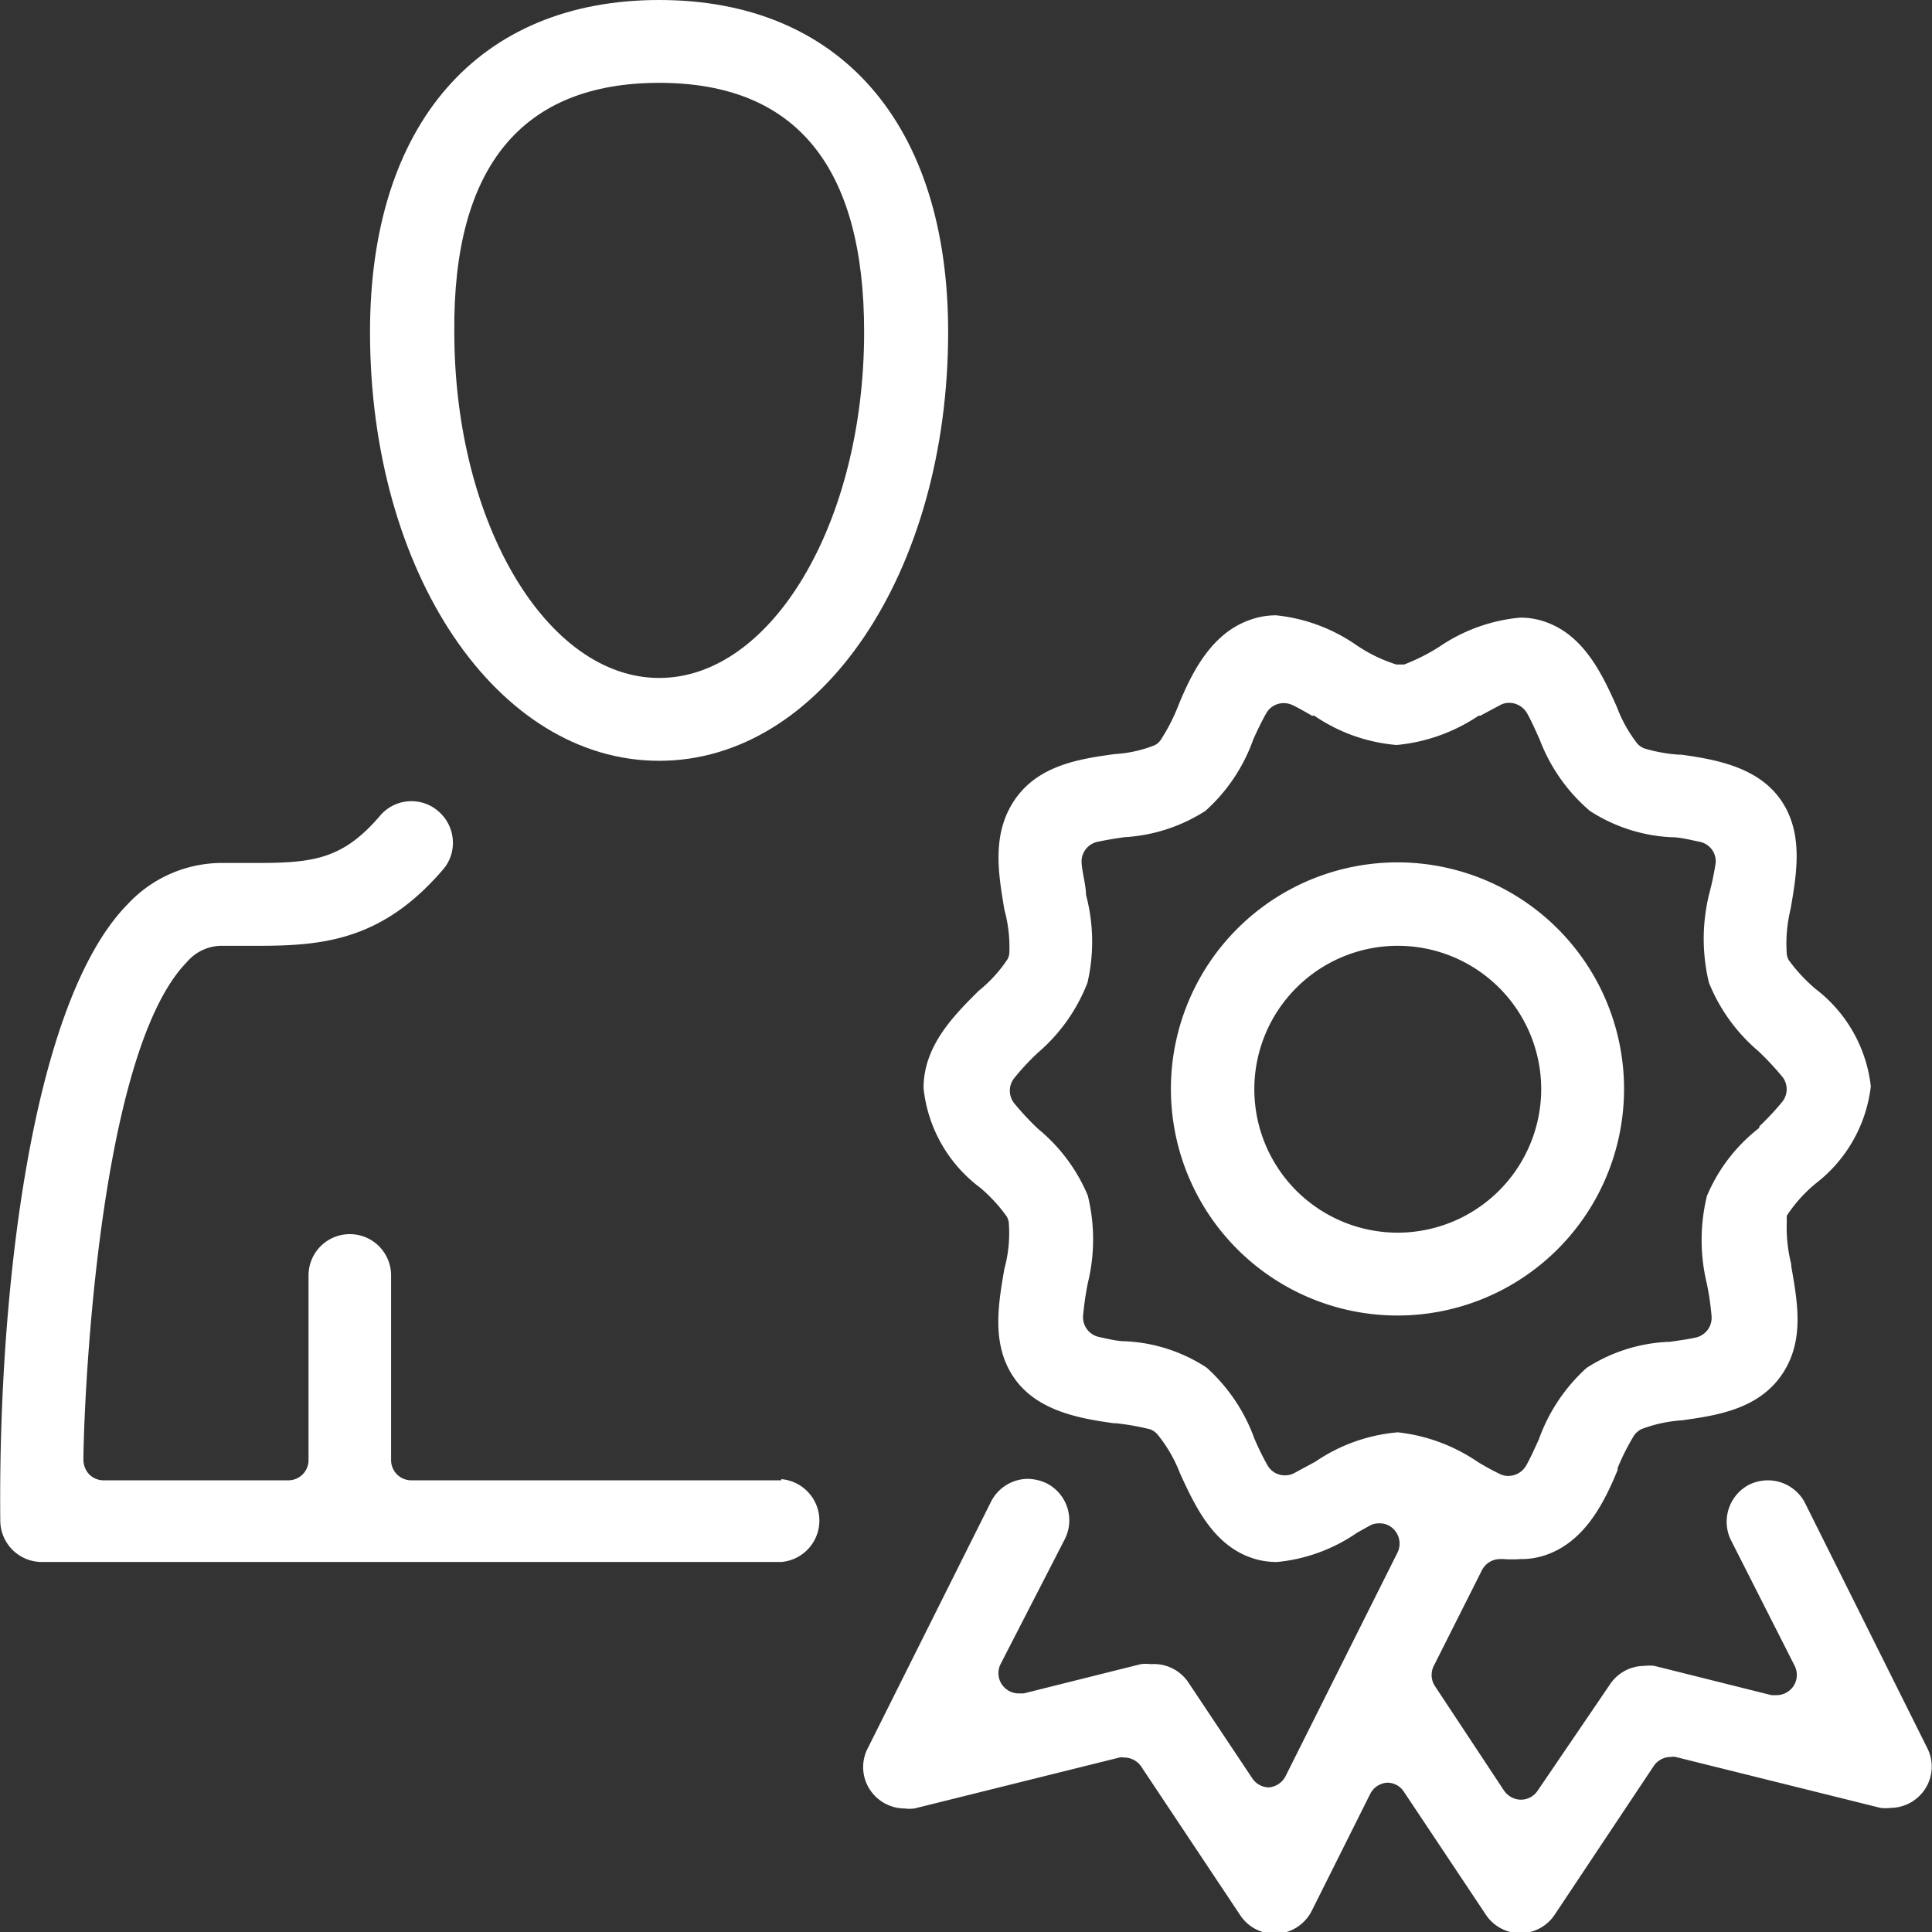 <svg id="레이어_1" data-name="레이어 1" xmlns="http://www.w3.org/2000/svg" viewBox="0 0 66 66"><rect x="0" y="0" width="66" height="66" fill="#333333" stroke="none"/><defs><style>.cls-1{fill:#fff;}</style></defs><path class="cls-1" d="M72.54,67.17l-4.2-8.42A1.43,1.43,0,0,0,67.07,58a1.5,1.5,0,0,0-.63.15A1.43,1.43,0,0,0,65.8,60L68,64.34a.69.69,0,0,1-.08.74.7.7,0,0,1-.54.26l-.17,0-4-1a1.39,1.39,0,0,0-.35,0,1.41,1.41,0,0,0-1.17.63L59.22,68.6a.69.69,0,0,1-.57.31.71.71,0,0,1-.58-.31L55.69,65a.7.7,0,0,1,0-.7l1.62-3.22a.7.7,0,0,1,.62-.39l.12,0a4,4,0,0,0,.59,0,2.5,2.5,0,0,0,.86-.14c1.34-.46,2-1.81,2.45-2.9l0-.07a7.7,7.7,0,0,1,.58-1.14.91.91,0,0,1,.21-.18,4.78,4.78,0,0,1,1.41-.31c1.14-.16,2.57-.36,3.39-1.53s.55-2.52.34-3.75v-.06a5.13,5.13,0,0,1-.15-1.47,1.21,1.21,0,0,1,0-.18,4.9,4.9,0,0,1,1-1.11,4.9,4.9,0,0,0,1.87-3.31,4.87,4.87,0,0,0-1.88-3.32,5.66,5.66,0,0,1-.93-1,.64.64,0,0,1-.06-.18,5,5,0,0,1,.13-1.56v0c.21-1.22.45-2.6-.34-3.73s-2.25-1.38-3.4-1.54l-.09,0A5.43,5.43,0,0,1,62.87,33a.63.63,0,0,1-.24-.16,4.7,4.7,0,0,1-.71-1.27l0,0c-.49-1.09-1.11-2.44-2.45-2.9a2.5,2.5,0,0,0-.86-.14,5.84,5.84,0,0,0-2.76,1,6.81,6.81,0,0,1-1.19.6l-.17,0h-.1A5.22,5.22,0,0,1,53,29.45a5.85,5.85,0,0,0-2.72-1,2.61,2.61,0,0,0-.87.15c-1.33.45-2,1.8-2.45,2.89a6.43,6.43,0,0,1-.62,1.22.52.52,0,0,1-.21.18,4.35,4.35,0,0,1-1.36.3h0c-1.15.16-2.58.36-3.4,1.54S40.8,37.29,41,38.5A4.86,4.86,0,0,1,41.17,40a.61.61,0,0,1-.05.18,4.73,4.73,0,0,1-1,1.1c-.84.84-1.88,1.87-1.88,3.32A4.87,4.87,0,0,0,40.17,48a5.37,5.37,0,0,1,.92,1,.64.64,0,0,1,.06.18A4.62,4.62,0,0,1,41,50.78c-.21,1.22-.45,2.6.34,3.73s2.25,1.38,3.4,1.54h.07a8.5,8.5,0,0,1,1.18.21.66.66,0,0,1,.24.17A4.87,4.87,0,0,1,47,57.76c.5,1.09,1.12,2.44,2.45,2.89a2.6,2.6,0,0,0,.87.14,5.78,5.78,0,0,0,2.73-1l.43-.24a.64.64,0,0,1,.33-.08.66.66,0,0,1,.48.19.7.7,0,0,1,.14.81l-3.82,7.63a.71.71,0,0,1-.57.39h0a.69.69,0,0,1-.57-.31l-2.2-3.3A1.42,1.42,0,0,0,46,64.28a1.37,1.37,0,0,0-.34,0l-4,1-.17,0a.7.7,0,0,1-.54-.26.69.69,0,0,1-.08-.74L43.07,60a1.42,1.42,0,0,0-.63-1.9,1.57,1.57,0,0,0-.63-.15,1.42,1.42,0,0,0-1.27.79l-4.21,8.42a1.4,1.4,0,0,0,.16,1.52,1.42,1.42,0,0,0,1.1.53,1.27,1.27,0,0,0,.34,0l7-1.74a.44.44,0,0,1,.16,0,.7.7,0,0,1,.58.3l3.39,5.09a1.41,1.41,0,0,0,1.17.63h.09a1.43,1.43,0,0,0,1.18-.78l2-4a.7.7,0,0,1,.57-.38h0a.67.67,0,0,1,.58.31l2.8,4.2a1.41,1.41,0,0,0,2.35,0l3.39-5.09a.7.7,0,0,1,.58-.3.44.44,0,0,1,.16,0l7,1.74a1.34,1.34,0,0,0,.35,0,1.42,1.42,0,0,0,1.09-.53A1.4,1.4,0,0,0,72.54,67.17ZM54.44,56.36a5.87,5.87,0,0,0-2.81,1l-.74.4a.67.67,0,0,1-.31.07.68.68,0,0,1-.6-.36,9.19,9.19,0,0,1-.44-.9,6,6,0,0,0-1.63-2.42,5.52,5.52,0,0,0-2.77-.9h0c-.29,0-.64-.09-.92-.15a.69.69,0,0,1-.53-.73,10.8,10.8,0,0,1,.16-1.1,6.26,6.26,0,0,0,0-3A5.89,5.89,0,0,0,42.16,46a9.16,9.16,0,0,1-.83-.89.69.69,0,0,1,0-.84,8.06,8.06,0,0,1,.83-.89A6,6,0,0,0,43.84,41a6.22,6.22,0,0,0-.05-3c0-.32-.13-.76-.15-1.08a.69.69,0,0,1,.53-.73c.28-.06.64-.12.93-.16h0a5.72,5.72,0,0,0,2.77-.9,5.94,5.94,0,0,0,1.63-2.43c.1-.23.28-.61.44-.89a.68.68,0,0,1,.6-.36.7.7,0,0,1,.31.07c.21.1.45.24.66.36l.08,0a5.83,5.83,0,0,0,2.81,1,6,6,0,0,0,2.8-1l.06,0,.69-.37a.63.63,0,0,1,.3-.07.71.71,0,0,1,.61.36c.15.27.31.63.43.9A6,6,0,0,0,61,35.13a5.61,5.61,0,0,0,2.77.9c.34,0,.69.1,1,.16a.68.68,0,0,1,.53.72A10.23,10.23,0,0,1,65.07,38a6.39,6.39,0,0,0,0,3,6,6,0,0,0,1.69,2.34,9.84,9.84,0,0,1,.83.89.69.69,0,0,1,0,.82,9.16,9.16,0,0,1-.8.86l0,.05A5.75,5.75,0,0,0,65,48.29a6.35,6.35,0,0,0,0,3,9.28,9.28,0,0,1,.16,1.11.69.69,0,0,1-.53.72c-.27.06-.62.11-.91.15h-.06a5.6,5.6,0,0,0-2.77.89,6,6,0,0,0-1.63,2.44c-.12.26-.28.62-.43.89a.71.71,0,0,1-.61.36.63.63,0,0,1-.3-.07c-.25-.12-.54-.28-.75-.41A6,6,0,0,0,54.44,56.36Z" transform="translate(-6.69 -7.43)"/><path class="cls-1" d="M62.17,44.64a7.74,7.74,0,1,0-7.73,7.73A7.74,7.74,0,0,0,62.17,44.64Zm-7.73,4.9a4.9,4.9,0,1,1,4.9-4.9A4.91,4.91,0,0,1,54.44,49.54Z" transform="translate(-6.69 -7.43)"/><path class="cls-1" d="M29.21,33.42c5.53,0,9.87-6.44,9.87-14.65,0-7.1-3.69-11.34-9.87-11.34s-9.88,4.24-9.88,11.34C19.33,27,23.67,33.42,29.21,33.42Zm0-23.16c4.67,0,7,2.86,7,8.51,0,6.52-3.16,11.82-7,11.82s-7-5.3-7-11.82C22.16,13.12,24.53,10.26,29.21,10.26Z" transform="translate(-6.69 -7.43)"/><path class="cls-1" d="M33.38,58H20.75a.69.69,0,0,1-.7-.69V51a1.41,1.41,0,1,0-2.82,0v6.31a.69.69,0,0,1-.7.69h-6.3a.7.7,0,0,1-.49-.2.74.74,0,0,1-.2-.5c0-1.41.42-13.81,3.53-17a1.57,1.57,0,0,1,1.16-.56H15.5c2.24,0,4.25-.19,6.32-2.6a1.39,1.39,0,0,0,.34-1,1.42,1.42,0,0,0-.5-1,1.39,1.39,0,0,0-.91-.34,1.4,1.4,0,0,0-1.08.5c-1.25,1.46-2.24,1.61-4.18,1.61H14.23a4.4,4.4,0,0,0-3.17,1.4C7.72,41.69,6.62,51.78,6.7,59.39a1.42,1.42,0,0,0,1.41,1.4H33.38a1.42,1.42,0,0,0,0-2.83Z" transform="translate(-6.69 -7.43)"/></svg>